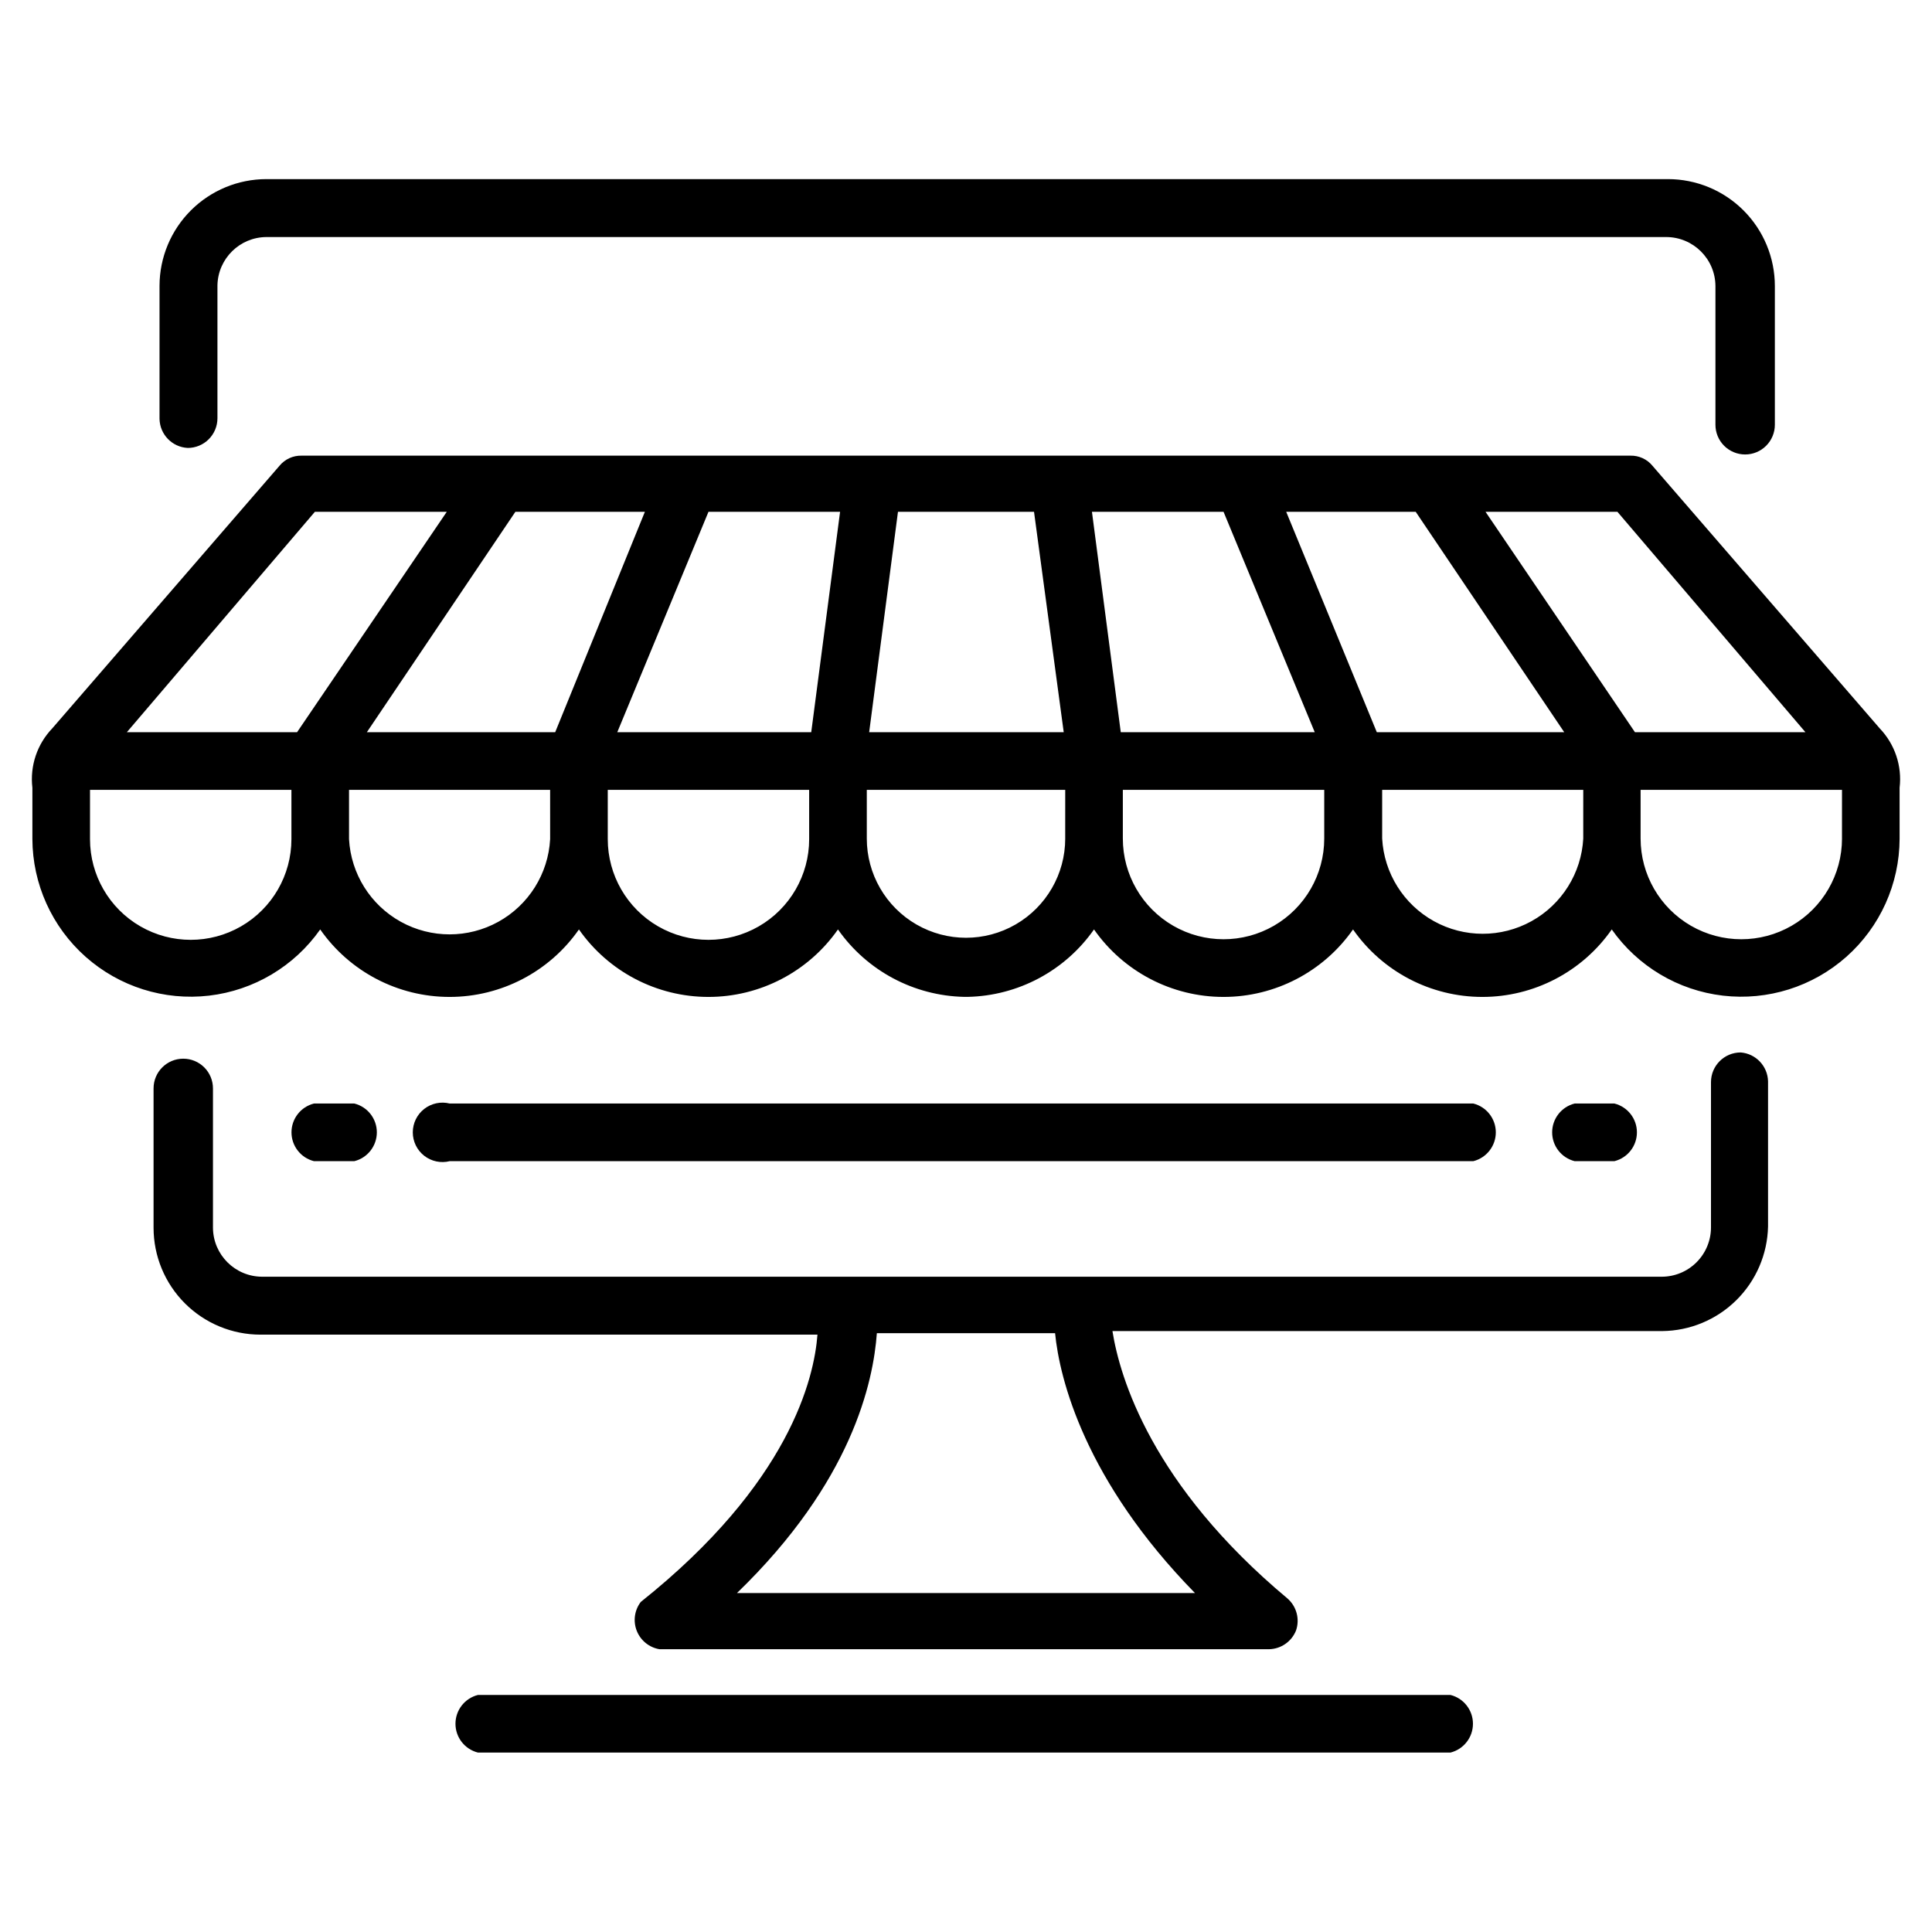 <?xml version="1.0" encoding="UTF-8"?>
<!-- Uploaded to: ICON Repo, www.iconrepo.com, Generator: ICON Repo Mixer Tools -->
<svg fill="#000000" width="800px" height="800px" version="1.1" viewBox="144 144 512 512" xmlns="http://www.w3.org/2000/svg">
 <g>
  <path d="m642.14 337.02-60.223-69.59h0.004c-1.43-1.738-3.578-2.727-5.828-2.676h-352.19c-2.25-0.051-4.398 0.938-5.828 2.676l-60.219 69.59c-4.023 4.195-5.957 9.969-5.273 15.742v13.539c0.035 11.953 5.164 23.324 14.105 31.258 8.938 7.934 20.836 11.68 32.707 10.297 11.871-1.387 22.59-7.766 29.465-17.543 7.82 11.207 20.621 17.883 34.285 17.883 13.664 0 26.465-6.676 34.281-17.883 7.836 11.207 20.648 17.883 34.324 17.883 13.672 0 26.484-6.676 34.32-17.883 7.668 10.945 20.094 17.582 33.457 17.867h0.945c13.359-0.285 25.785-6.922 33.453-17.867 7.836 11.207 20.648 17.883 34.324 17.883 13.672 0 26.484-6.676 34.32-17.883 7.816 11.207 20.621 17.883 34.285 17.883 13.66 0 26.465-6.676 34.281-17.883 6.875 9.777 17.594 16.156 29.465 17.543 11.871 1.383 23.77-2.363 32.711-10.297 8.938-7.934 14.066-19.305 14.105-31.258v-13.539c0.684-5.773-1.254-11.547-5.277-15.742zm-420.91 29.363c0 9.531-5.09 18.344-13.344 23.109-8.258 4.766-18.43 4.766-26.688 0-8.258-4.766-13.344-13.578-13.344-23.109v-13.07h53.375zm1.496-28.34h-45.109l49.828-58.41h34.953zm67.066 28.34c-0.496 9.176-5.684 17.449-13.723 21.898-8.039 4.449-17.805 4.449-25.844 0-8.043-4.449-13.227-12.723-13.727-21.898v-13.07h53.293zm1.34-28.34h-49.91l39.359-58.41h34.32zm67.305 28.34c0 9.531-5.086 18.344-13.344 23.109-8.254 4.766-18.43 4.766-26.684 0-8.258-4.766-13.344-13.578-13.344-23.109v-13.07h53.371zm0.551-28.34h-51.402l24.168-58.41h34.875zm22.984-58.41h36.055l7.871 58.41h-51.559zm44.32 86.594 0.004-0.004c0 9.395-5.012 18.074-13.148 22.77-8.133 4.699-18.156 4.699-26.293 0-8.133-4.695-13.145-13.375-13.145-22.77v-12.91h52.586zm7.086-86.594h34.875l24.168 58.41h-51.406zm61.559 86.594v-0.004c0 9.535-5.086 18.344-13.34 23.113-8.258 4.766-18.43 4.766-26.688 0-8.258-4.769-13.344-13.578-13.344-23.113v-12.91h53.371zm-10.078-86.594h34.32l39.359 58.41h-49.668zm78.719 86.594 0.004-0.004c-0.496 9.176-5.684 17.449-13.723 21.902-8.039 4.449-17.805 4.449-25.844 0-8.043-4.453-13.227-12.727-13.727-21.902v-12.91h53.293zm-25.898-86.594h34.953l49.828 58.41h-45.18zm94.465 86.594 0.004-0.004c0 9.535-5.086 18.344-13.344 23.113-8.258 4.766-18.43 4.766-26.684 0-8.258-4.769-13.344-13.578-13.344-23.113v-12.91h53.371z"/>
  <path d="m528.39 593.18h-257.73c-3.5 0.875-5.957 4.023-5.957 7.633 0 3.613 2.457 6.758 5.957 7.637h257.73c3.504-0.879 5.957-4.023 5.957-7.637 0-3.609-2.453-6.758-5.957-7.633z"/>
  <path d="m534.45 451.72c3.5-0.879 5.957-4.027 5.957-7.637s-2.457-6.758-5.957-7.637h-271.27c-2.352-0.59-4.844-0.062-6.758 1.43-1.91 1.492-3.027 3.781-3.027 6.207s1.117 4.715 3.027 6.207c1.914 1.492 4.406 2.019 6.758 1.43z"/>
  <path d="m237.91 451.72c3.5-0.879 5.957-4.027 5.957-7.637s-2.457-6.758-5.957-7.637h-10.707c-3.5 0.879-5.957 4.027-5.957 7.637s2.457 6.758 5.957 7.637z"/>
  <path d="m571.84 451.72c3.504-0.879 5.961-4.027 5.961-7.637s-2.457-6.758-5.961-7.637h-10.547c-3.504 0.879-5.957 4.027-5.957 7.637s2.453 6.758 5.957 7.637z"/>
  <path d="m193.75 262.71c2.09 0 4.09-0.828 5.566-2.305 1.477-1.477 2.309-3.481 2.309-5.566v-35.27c0.168-7.062 5.922-12.711 12.988-12.75h370.93c7.184 0 13.023 5.801 13.066 12.988v36.762c0 2.086 0.828 4.09 2.305 5.566 1.477 1.477 3.481 2.305 5.566 2.305 2.09 0 4.09-0.828 5.566-2.305 1.477-1.477 2.309-3.481 2.309-5.566v-36.762c0-7.516-2.988-14.727-8.301-20.039-5.316-5.316-12.523-8.301-20.039-8.301h-371.4c-7.504 0-14.699 2.977-20.012 8.273-5.312 5.297-8.309 12.484-8.328 19.988v35.266c0.078 4.137 3.344 7.508 7.477 7.715z"/>
  <path d="m605.3 422.91c-4.348 0-7.871 3.523-7.871 7.871v38.496c0 3.465-1.379 6.789-3.828 9.238-2.449 2.453-5.773 3.828-9.242 3.828h-370.85c-7.188 0-13.027-5.801-13.07-12.988v-36.922c0-2.086-0.828-4.09-2.305-5.566-1.477-1.477-3.477-2.305-5.566-2.305-4.348 0-7.871 3.523-7.871 7.871v36.922c0 7.516 2.984 14.723 8.301 20.039 5.312 5.312 12.523 8.301 20.039 8.301h147.6c-0.867 11.492-7.32 39.359-46.84 70.848h0.004c-1.664 2.191-2.059 5.094-1.047 7.652 1.016 2.562 3.293 4.402 6.004 4.863h161.54c3.168-0.059 5.992-2.016 7.164-4.961 1.043-3.031 0.141-6.394-2.285-8.5-35.977-30.07-44.398-58.488-46.367-70.848h145.64c7.367-0.059 14.422-2.984 19.668-8.16 5.246-5.172 8.27-12.184 8.434-19.551v-38.496 0.004c-0.109-4.023-3.231-7.316-7.242-7.637zm-144.61 143.27h-121.39c30.543-29.52 36.133-55.969 37.078-68.879h47.23c1.184 12.121 7.875 39.047 37.078 68.879z"/>
 </g>
</svg>